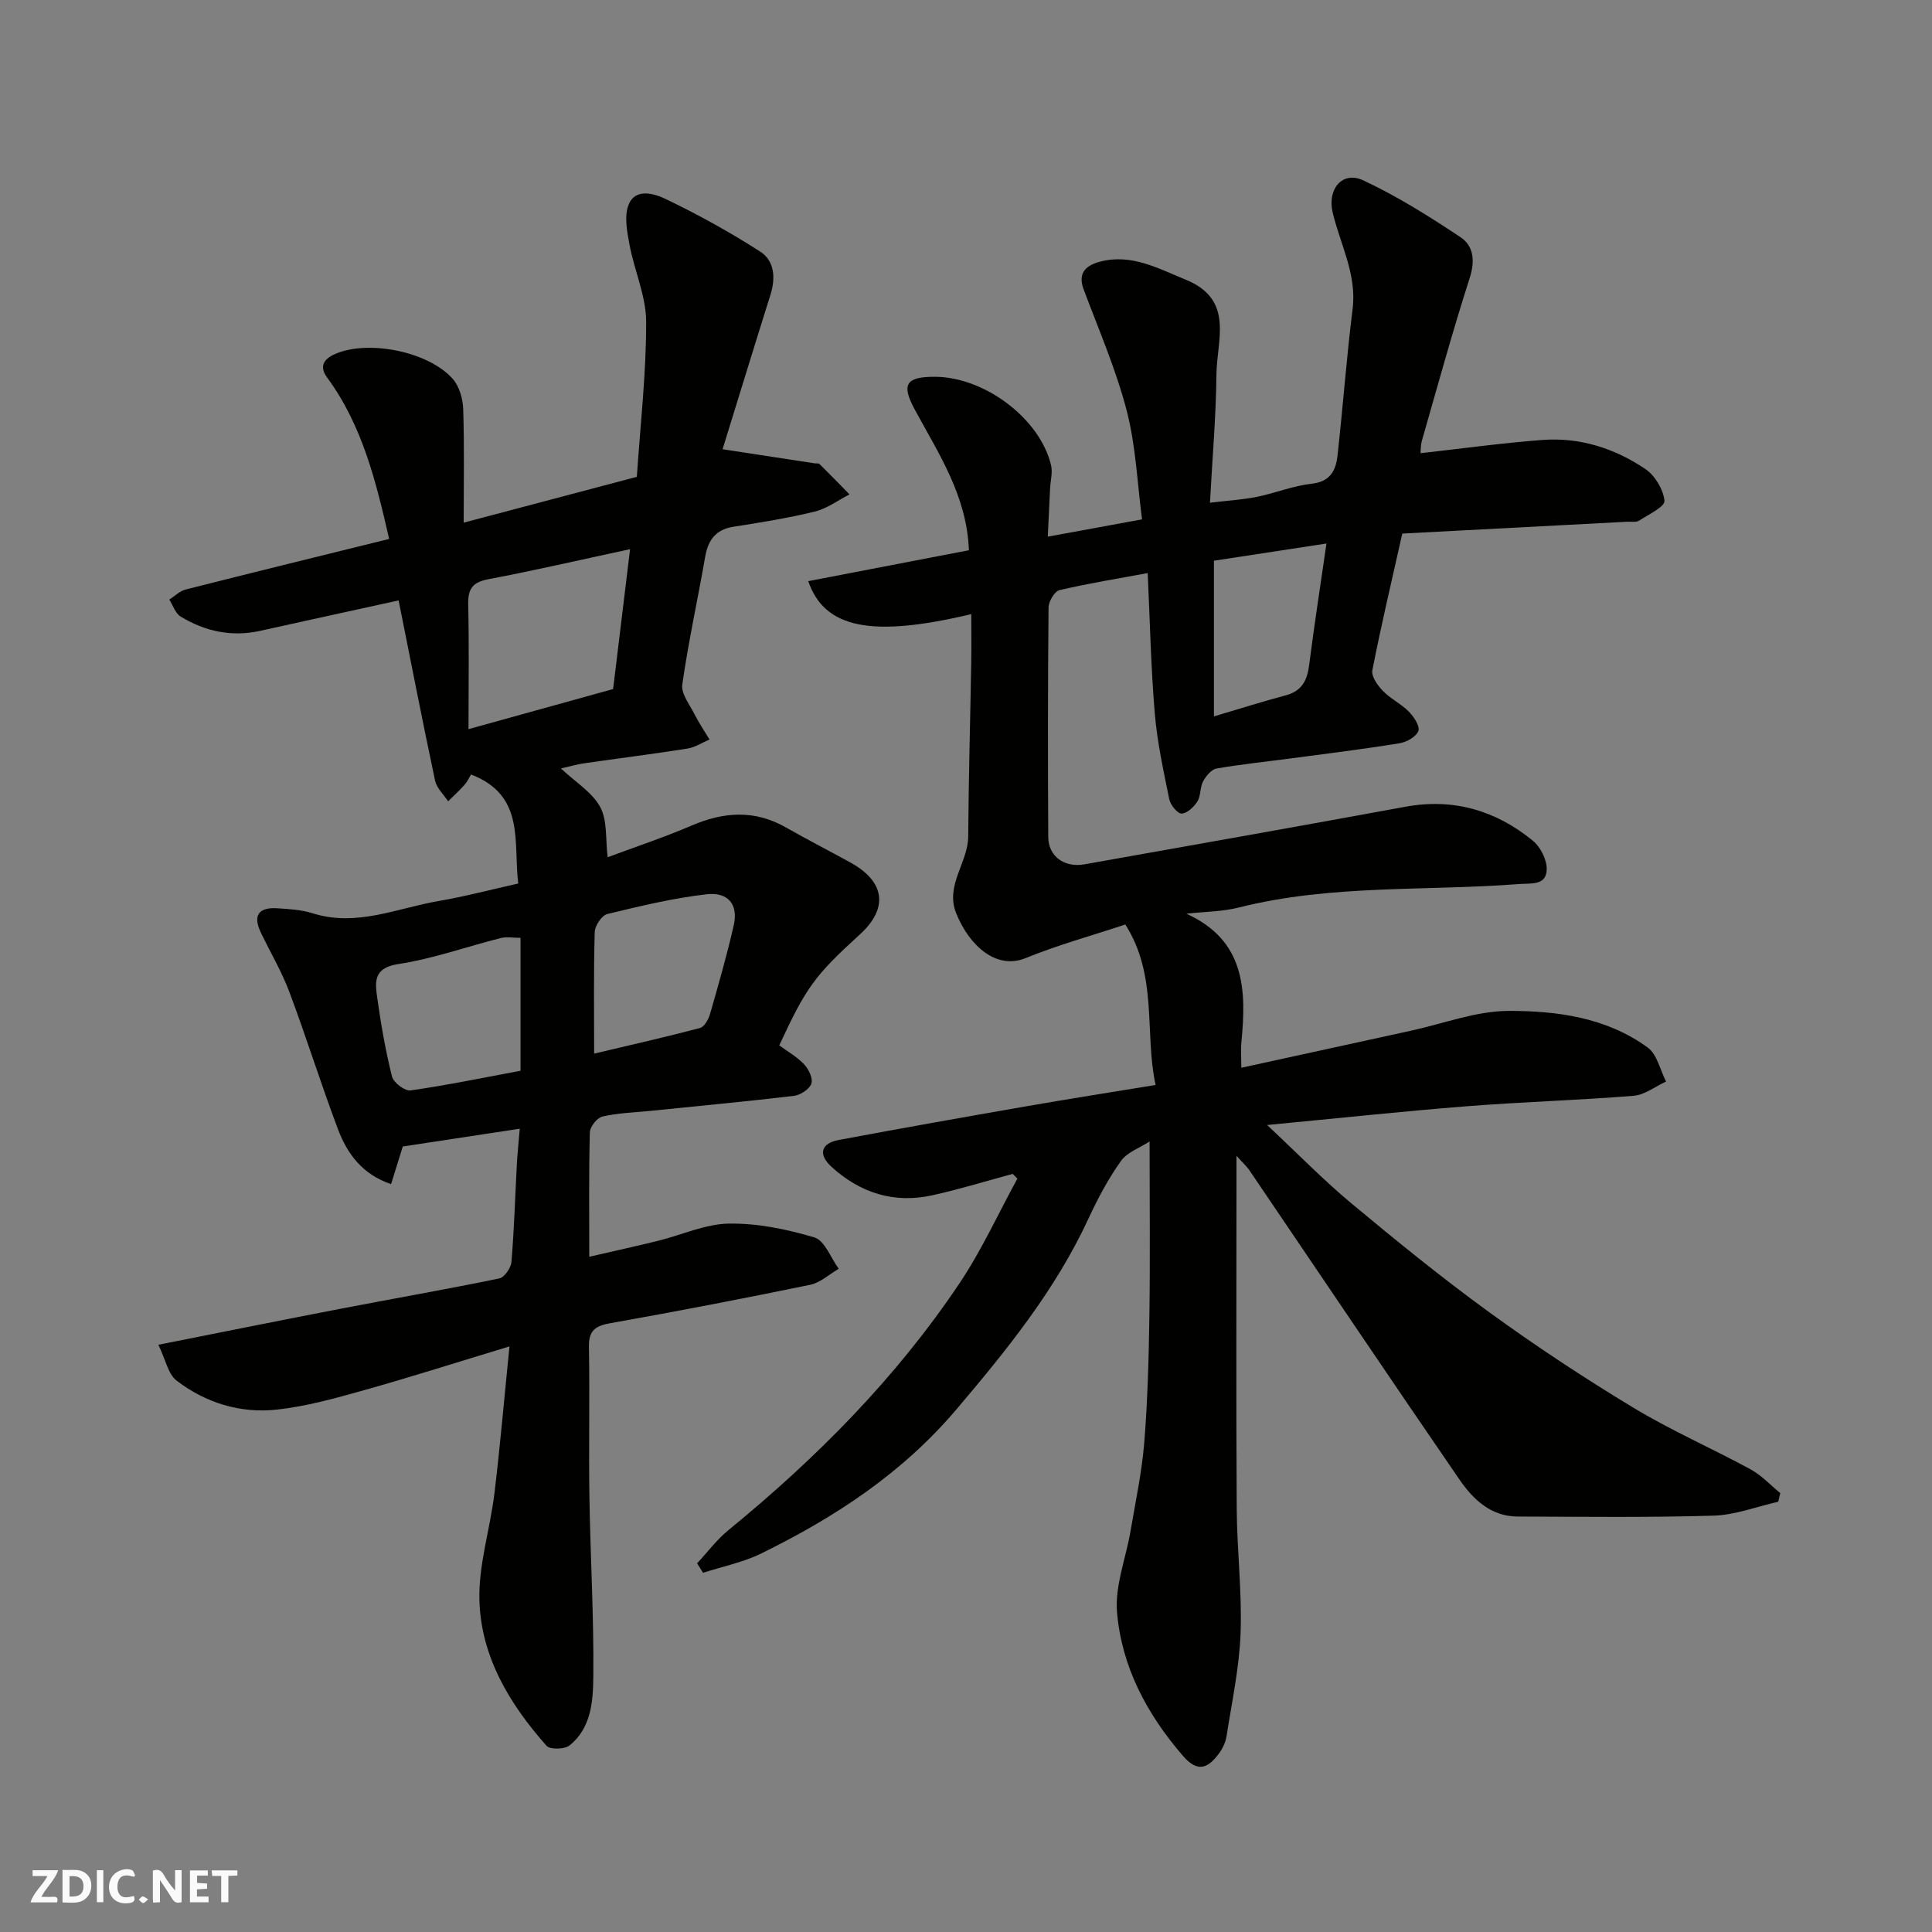 <svg enable-background="new 0 0 400 400" viewBox="0 0 400 400" xmlns="http://www.w3.org/2000/svg"><rect x="0" y="0" width="400" height="400" fill="#808080" stroke="none"/><g fill="#fafafb"><path d="m37.59 393.81c-.92.31-1.52.05-2-.78-.7-1.2-1.52-2.34-2.47-3.78v4.59c-.55.03-.95.05-1.41.07-.03-.37-.06-.64-.06-.91 0-1.91 0-3.81 0-5.7 1.13-.41 1.77-.03 2.29.91.62 1.11 1.38 2.14 2.31 3.19v-4.2h1.35v6.61z"/><path d="m12.94 393.88v-6.75c1.9.19 3.93-.54 5.37 1.29.8 1.01.78 2.88.03 3.97-1.37 1.97-3.4 1.51-5.4 1.49m1.45-1.22c2.04.12 2.92-.58 2.89-2.21-.03-1.51-.98-2.19-2.89-2z"/><path d="m11.81 393.87h-5.49c.68-2.18 2.47-3.48 3.51-5.45h-3.08v-1.21h5.29c-.71 2.13-2.44 3.48-3.47 5.51.86 0 1.63.04 2.39-.01.79-.05 1.14.21.85 1.16"/><path d="m39.33 393.86v-6.61h3.7v1.07h-2.22v1.52c.68.04 1.34.09 2.07.13v1.07c-.72.05-1.38.09-2.1.14v1.48h2.4v1.19h-3.85z"/><path d="m27.71 388.56c-1.15-.3-2.46-.61-3.1.64-.37.73-.41 1.93-.06 2.67.63 1.35 1.99.93 3.17.68.35.94-.01 1.32-.93 1.46-1.62.25-3.05-.27-3.76-1.48-.73-1.24-.6-3.03.31-4.17.88-1.11 2.71-1.7 4-1.16.32.13.44.74.65 1.12-.1.08-.19.16-.28.24"/><path d="m49.15 387.24v1.07c-.59.02-1.17.05-1.87.08v5.44h-1.48v-5.44h-1.85c-.05-.4-.08-.73-.13-1.15z"/><path d="m20.06 387.21h1.33v6.62h-1.33z"/><path d="m30.68 393.25c-.49.38-.8.79-1.05.76-.32-.05-.6-.45-.9-.7.26-.24.51-.64.8-.67.29-.04.62.3 1.15.61"/></g><path d="m144.33 323.67c2.15-2.31 4.06-4.9 6.48-6.87 18.23-14.9 34.69-31.49 47.83-51.09 4.59-6.84 8.03-14.44 12-21.69-.32-.33-.64-.66-.97-.98-5.56 1.5-11.07 3.21-16.68 4.44-7.9 1.74-14.9-.5-20.81-5.88-2.85-2.59-2.23-4.89 1.47-5.58 12.98-2.43 25.98-4.74 38.99-7 8.66-1.51 17.35-2.87 26.61-4.39-2.35-10.95.53-22.51-6.26-33.22-6.89 2.28-13.94 4.22-20.66 6.96-6.04 2.46-11.61-2.52-14.34-9.23-2.38-5.85 2.44-10.5 2.47-15.98.08-12 .42-23.99.62-35.99.06-3.3.01-6.61.01-10.02-20.53 4.88-30.37 3.02-33.75-6.83 11.21-2.16 22.33-4.3 33.26-6.4-.42-11.32-6.31-20.05-11.24-29.19-2.81-5.2-1.75-6.72 4.15-6.72 10.3 0 21.8 8.64 24.1 18.3.36 1.49-.12 3.19-.2 4.79-.16 3.24-.31 6.48-.48 10.01 6.63-1.21 12.55-2.3 19.52-3.58-.99-7.47-1.28-15.22-3.19-22.56-2.23-8.56-5.81-16.78-8.92-25.1-1.35-3.62.85-5.05 3.55-5.73 6.42-1.63 11.87 1.43 17.59 3.76 10.16 4.13 6.43 12.53 6.37 19.63-.08 8.58-.84 17.15-1.34 26.55 3.77-.45 6.77-.62 9.69-1.21 3.82-.77 7.53-2.3 11.37-2.72s5-2.74 5.34-5.77c1.13-10.12 1.87-20.29 3.13-30.39.91-7.24-2.57-13.39-4.13-20.02-1.14-4.85 2.03-8.64 6.33-6.63 7.03 3.28 13.68 7.47 20.16 11.78 2.69 1.79 3.03 4.86 1.89 8.42-3.58 11.14-6.67 22.45-9.9 33.7-.3 1.05-.24 2.21-.28 2.59 8.51-.95 16.84-2.11 25.2-2.74 7.75-.59 14.99 1.72 21.35 6.02 1.99 1.35 3.73 4.24 3.95 6.58.11 1.21-3.3 2.84-5.24 4.09-.61.4-1.62.19-2.45.24-15.46.82-30.92 1.63-46.59 2.45-2.22 9.92-4.4 19.08-6.2 28.3-.25 1.26 1.08 3.14 2.17 4.26 1.57 1.63 3.76 2.67 5.36 4.28 1.05 1.06 2.35 3.01 2 4.01-.42 1.19-2.41 2.32-3.88 2.56-7.43 1.21-14.9 2.13-22.36 3.12-5.19.69-10.41 1.22-15.56 2.12-1.07.19-2.19 1.57-2.78 2.67-.66 1.24-.44 2.98-1.17 4.14-.72 1.14-2.14 2.49-3.27 2.51-.87.01-2.31-1.79-2.56-2.98-1.2-5.9-2.5-11.83-3-17.82-.8-9.56-1-19.18-1.46-28.99-5.99 1.11-12.18 2.11-18.27 3.53-1.01.24-2.25 2.35-2.26 3.6-.15 15.83-.15 31.66-.06 47.5.02 4 3.31 6.41 7.49 5.67 22.16-3.93 44.31-7.86 66.45-11.92 9.97-1.83 18.72.77 26.38 7.02 1.6 1.3 2.95 3.99 2.88 6-.11 3.34-3.25 2.79-5.74 2.98-19.34 1.5-38.92.04-58 4.86-3.42.86-7.06.86-10.87 1.28 12.17 5.52 12.46 15.75 11.4 26.58-.16 1.63-.02 3.28-.02 5.32 12.05-2.63 23.62-5.17 35.2-7.69 6.68-1.46 13.37-4.05 20.06-4.08 10.08-.04 20.35 1.35 28.89 7.59 1.94 1.42 2.56 4.64 3.79 7.03-2.23 1.02-4.4 2.76-6.7 2.95-11.51.93-23.06 1.26-34.57 2.17-13.37 1.05-26.7 2.49-41.33 3.88 6.42 6.01 11.7 11.44 17.48 16.25 9.31 7.75 18.73 15.41 28.53 22.53 9.63 6.99 19.59 13.57 29.77 19.72 7.82 4.73 16.26 8.41 24.3 12.78 2.28 1.24 4.13 3.27 6.17 4.93-.14.6-.28 1.19-.43 1.79-4.47 1.01-8.91 2.75-13.41 2.88-13.51.4-27.04.23-40.57.18-5.54-.02-9.23-3.6-12.04-7.69-14.59-21.24-28.97-42.63-43.44-63.96-.6-.89-1.44-1.62-2.7-3.03v5.51c0 22.5-.09 45 .05 67.5.05 8.6 1.11 17.22.8 25.8-.26 7.13-1.8 14.23-2.9 21.32-.19 1.24-.79 2.54-1.54 3.56-2.18 2.94-4.31 4.22-7.45.59-7.49-8.64-12.72-18.44-13.69-29.75-.47-5.48 1.83-11.19 2.79-16.82 1.04-6.12 2.35-12.22 2.85-18.38.7-8.74.93-17.53 1.06-26.3.17-11.58.04-23.17.04-36-2.02 1.32-4.64 2.21-5.94 4.05-2.64 3.71-4.81 7.81-6.73 11.95-6.83 14.75-16.86 27.13-27.3 39.44-11.24 13.26-25.15 22.35-40.39 29.84-3.78 1.86-8.05 2.71-12.09 4.02-.42-.64-.83-1.3-1.23-1.96zm130.3-211.14c-8.12 1.24-15.78 2.41-23.3 3.56v32.23c5.25-1.55 10.03-3.07 14.87-4.36 3.31-.88 4.44-3.06 4.84-6.23 1.03-8.09 2.28-16.15 3.59-25.2z" fill="#010100"/><path d="m80.57 111.58c-2.7-11.76-5.51-23.45-12.84-33.41-1.73-2.36-.65-3.89 1.72-4.91 6.82-2.94 19.26-.5 24.29 5.19 1.36 1.54 2.09 4.11 2.16 6.25.25 7.64.1 15.29.1 23.51 12.2-3.23 23.92-6.33 35.85-9.49.72-10.74 1.95-21.42 1.93-32.09-.01-5.34-2.46-10.65-3.46-16.03-.51-2.73-1.13-5.97-.13-8.32 1.45-3.43 5.37-2.16 7.65-1.07 6.72 3.23 13.28 6.85 19.55 10.88 2.98 1.92 3.22 5.47 2.12 8.96-3.37 10.69-6.64 21.41-9.91 31.96 7.02 1.07 13.05 2 19.09 2.92.33.05.79-.05.97.13 2.1 2.08 4.16 4.19 6.22 6.3-2.38 1.22-4.64 2.93-7.16 3.55-5.53 1.35-11.19 2.26-16.83 3.14-3.71.58-5.28 2.73-5.89 6.23-1.54 8.83-3.48 17.59-4.74 26.45-.27 1.92 1.56 4.2 2.58 6.23.9 1.78 2.03 3.44 3.06 5.15-1.53.65-3.01 1.63-4.6 1.88-7.1 1.12-14.23 2.01-21.34 3.04-1.54.22-3.05.67-4.83 1.07 3.02 2.84 6.48 4.93 8.14 7.99 1.51 2.8 1.07 6.65 1.54 10.39 5.51-2.06 11.58-4.07 17.44-6.58 6.65-2.85 13.03-3.26 19.48.42 4.4 2.51 8.91 4.81 13.35 7.26 7.2 3.98 7.89 9.48 1.92 14.91-9.31 8.48-11.13 10.97-16.66 22.94 1.71 1.26 3.68 2.37 5.16 3.94.94 1 1.86 2.96 1.48 4-.42 1.16-2.28 2.36-3.63 2.52-9.94 1.18-19.91 2.1-29.87 3.12-3.26.33-6.59.42-9.76 1.16-1.1.26-2.57 2.11-2.6 3.27-.22 8.31-.12 16.63-.12 25.76 5.05-1.17 9.69-2.18 14.31-3.32 4.89-1.21 9.74-3.48 14.64-3.55 5.9-.08 11.98 1.16 17.67 2.87 2.14.65 3.38 4.24 5.03 6.49-1.96 1.13-3.8 2.87-5.9 3.31-13.72 2.83-27.47 5.48-41.26 7.93-3.11.55-4.62 1.41-4.56 4.89.19 10.33-.06 20.66.1 30.99.19 12.43.94 24.87.81 37.29-.05 5.04-.4 10.66-4.92 14.27-1.02.82-4.03.9-4.75.09-7.63-8.58-13.55-18.39-13.91-30.02-.23-7.38 2.21-14.82 3.11-22.28 1.18-9.77 2.02-19.59 3.11-30.4-10.64 3.22-20.33 6.32-30.13 9.07-5.94 1.67-11.98 3.36-18.08 4.02-7.52.81-14.7-1.4-20.72-6.02-1.74-1.34-2.25-4.29-3.76-7.41 13.26-2.63 25.33-5.07 37.42-7.4 11.05-2.13 22.13-4.06 33.15-6.33 1.07-.22 2.42-2.17 2.53-3.41.56-6.74.76-13.51 1.12-20.27.11-2.1.34-4.19.6-7.32-7.9 1.2-15.87 2.41-24.22 3.68-.71 2.3-1.51 4.86-2.42 7.79-5.92-1.99-9.06-6.26-10.97-11.3-3.56-9.42-6.55-19.05-10.09-28.48-1.59-4.24-3.93-8.19-5.9-12.29-1.74-3.62-.4-5.3 3.43-5.04 2.44.16 4.97.3 7.27 1.03 9.11 2.89 17.51-1.07 26.14-2.54 5.44-.93 10.8-2.36 16.45-3.62-1.07-8.43 1.55-18.23-9.78-22.57-.43.71-.78 1.52-1.34 2.14-1.07 1.19-2.26 2.28-3.4 3.41-.93-1.42-2.37-2.73-2.7-4.27-2.6-12.24-4.99-24.52-7.55-37.32-9.78 2.15-19.2 4.19-28.62 6.29-5.93 1.32-11.44.14-16.52-2.96-1.09-.66-1.58-2.31-2.34-3.5 1.13-.72 2.17-1.78 3.4-2.09 14.03-3.56 28.08-7 42.12-10.47zm49.88 2.12c-10.63 2.28-19.95 4.45-29.34 6.22-3.31.62-4.25 2.04-4.17 5.24.19 8.39.06 16.79.06 25.8 10.76-2.98 20.24-5.61 29.94-8.3 1.15-9.48 2.28-18.83 3.51-28.96zm-22.68 107.99c0-9.43 0-18.37 0-27.52-1.52 0-2.87-.26-4.08.04-7.09 1.79-14.06 4.3-21.24 5.39-5.16.78-4.81 3.71-4.35 6.98.77 5.48 1.72 10.96 3.06 16.31.32 1.26 2.67 3.04 3.85 2.87 7.55-1.08 15.04-2.63 22.76-4.07zm15.24-3.55c7.71-1.83 14.84-3.43 21.9-5.3.91-.24 1.77-1.78 2.09-2.88 1.75-6.09 3.5-12.19 4.91-18.37.97-4.25-1.07-6.95-5.61-6.44-6.92.79-13.77 2.44-20.56 4.09-1.14.28-2.57 2.41-2.61 3.73-.24 8.27-.12 16.55-.12 25.17z" fill="#010100"/></svg>